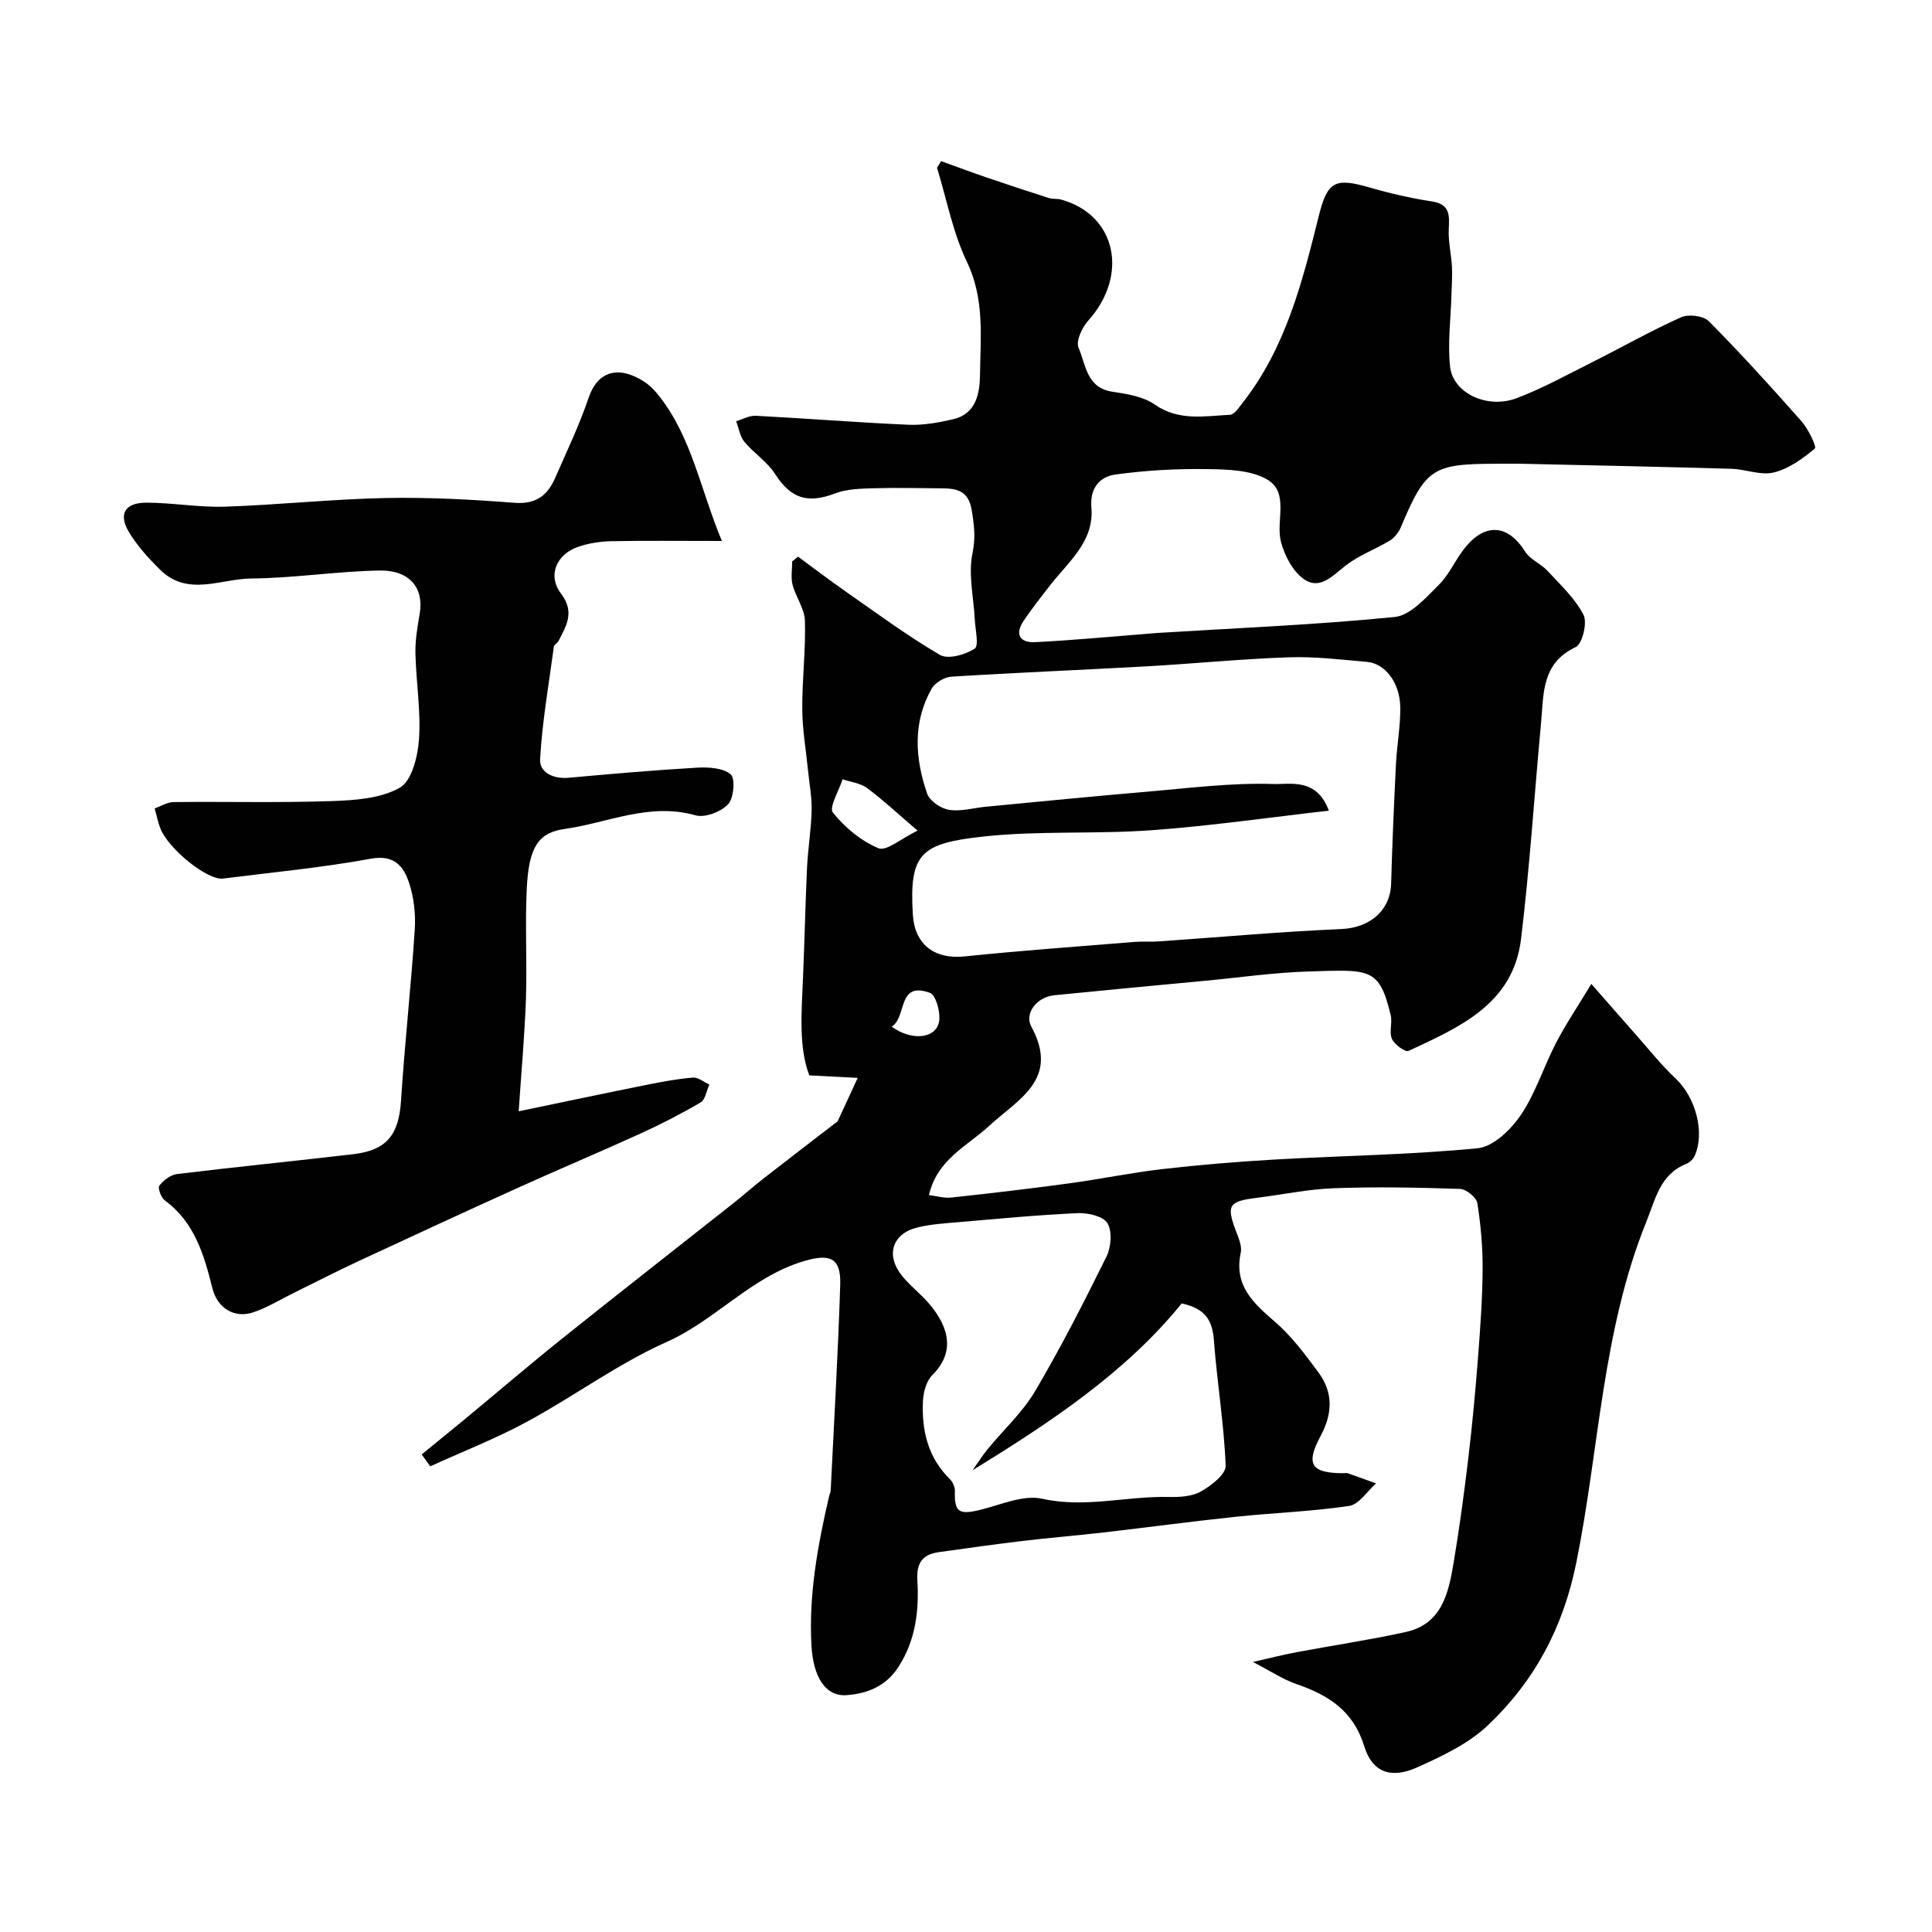 <svg enable-background="new 0 0 400 400" viewBox="0 0 400 400" xmlns="http://www.w3.org/2000/svg"><g fill="#010102"><path d="m87.31 301.12c2.91-2.38 5.83-4.74 8.73-7.13 6.83-5.65 13.57-11.43 20.49-16.97 11.76-9.41 23.63-18.68 35.45-28.02 2.06-1.63 4.02-3.39 6.09-5 5-3.9 10.04-7.75 15.06-11.62.13-.1.29-.21.35-.35 1.37-2.95 2.73-5.91 4.1-8.87-3.03-.15-6.07-.31-10.02-.51-2.21-5.77-1.62-12.95-1.31-20.13.33-7.64.48-15.29.84-22.93.19-3.94.86-7.85.95-11.79.07-2.73-.47-5.48-.74-8.22-.42-4.25-1.17-8.5-1.2-12.76-.04-6.09.73-12.2.55-18.28-.07-2.52-1.9-4.94-2.56-7.49-.39-1.51-.07-3.21-.07-4.83.4-.32.81-.65 1.21-.97 3.19 2.34 6.33 4.75 9.58 7.02 6.53 4.55 12.94 9.31 19.79 13.32 1.68.98 5.25-.03 7.19-1.29.93-.6.13-3.94.03-6.03-.23-4.59-1.38-9.35-.48-13.7.68-3.27.35-5.88-.16-8.96-.68-4.12-3.2-4.49-6.34-4.51-4.68-.03-9.36-.15-14.03-.01-2.65.08-5.47.14-7.89 1.06-5.75 2.2-9.2 1.04-12.47-4.05-1.62-2.52-4.39-4.28-6.33-6.63-.93-1.12-1.16-2.83-1.71-4.27 1.36-.4 2.74-1.19 4.07-1.12 10.54.55 21.07 1.4 31.61 1.86 3.06.13 6.23-.44 9.24-1.14 4.84-1.13 5.52-5.44 5.57-9.27.1-7.83.97-15.64-2.71-23.31-2.92-6.08-4.19-12.97-6.19-19.49.28-.46.56-.91.84-1.37 3.15 1.13 6.28 2.31 9.45 3.39 4.27 1.46 8.56 2.87 12.87 4.25.77.25 1.66.09 2.45.3 11.47 3.09 14.2 15.63 5.67 25.12-1.27 1.41-2.57 4.23-1.98 5.58 1.52 3.46 1.62 8.3 7 9.1 3.01.45 6.38.98 8.77 2.65 5 3.48 10.3 2.39 15.58 2.13.92-.05 1.87-1.52 2.62-2.48 8.91-11.36 12.35-24.96 15.74-38.57 1.81-7.27 3.3-8.11 10.56-6.01 4.21 1.22 8.52 2.21 12.86 2.88 3.79.58 3.67 2.82 3.52 5.74-.13 2.57.52 5.17.66 7.76.1 1.93-.05 3.87-.1 5.81-.14 4.97-.81 10-.29 14.89.59 5.48 7.66 8.84 13.75 6.55 5.32-2 10.35-4.79 15.44-7.34 6.22-3.12 12.29-6.57 18.63-9.42 1.54-.69 4.62-.32 5.74.8 6.63 6.69 12.97 13.67 19.21 20.74 1.4 1.59 3.17 5.29 2.76 5.63-2.5 2.1-5.41 4.2-8.51 4.96-2.69.66-5.81-.67-8.74-.76-14.26-.41-28.53-.71-42.79-1.03-2-.05-4-.01-6-.01-13.14 0-14.57.99-19.69 13.16-.45 1.06-1.31 2.16-2.27 2.74-2.97 1.8-6.35 3.03-9.08 5.12-2.75 2.12-5.39 5.25-8.79 2.81-2.27-1.64-3.95-4.88-4.68-7.71-1.11-4.3 1.81-10.17-2.86-12.87-3.48-2.01-8.35-2.09-12.61-2.15-6.27-.09-12.61.27-18.82 1.13-3.24.45-5.29 2.83-4.95 6.81.6 7.02-4.67 11.16-8.46 16.01-1.9 2.44-3.82 4.88-5.55 7.44-1.9 2.8-.82 4.6 2.36 4.44 7.38-.36 14.74-1.07 22.11-1.64 1.15-.09 2.3-.21 3.46-.28 16.3-1.01 32.64-1.67 48.88-3.29 3.27-.33 6.46-4 9.15-6.67 2.27-2.26 3.54-5.49 5.64-7.96 4.22-4.98 8.81-4.35 12.23 1.11 1.02 1.63 3.23 2.47 4.6 3.95 2.68 2.9 5.71 5.71 7.47 9.13.83 1.62-.24 6.02-1.62 6.67-7.17 3.38-6.61 9.79-7.18 15.82-1.39 14.88-2.34 29.82-4.14 44.66-1.64 13.46-12.78 18.23-23.28 23.13-.67.31-2.92-1.31-3.44-2.47-.63-1.4.12-3.34-.26-4.92-2.37-9.98-4.36-9.44-17.15-9.05-7.05.22-14.07 1.24-21.1 1.9-10.45.99-20.9 1.96-31.35 3.01-3.89.39-6.2 3.93-4.84 6.42 6.01 11.04-2.7 15.08-8.74 20.67-4.5 4.16-10.7 6.86-12.42 14.29 1.56.19 3.12.67 4.62.51 8.13-.88 16.25-1.83 24.35-2.93 6.46-.88 12.87-2.21 19.34-2.96 7.73-.89 15.5-1.53 23.27-1.98 14.01-.8 28.08-.98 42.04-2.34 3.22-.32 6.87-3.85 8.91-6.87 3.07-4.54 4.74-10 7.29-14.92 2.01-3.87 4.47-7.51 7.32-12.23 3.55 4.05 6.31 7.22 9.09 10.36 2.74 3.08 5.3 6.35 8.3 9.16 4.17 3.9 6.23 11.25 3.96 16.16-.31.67-1.04 1.31-1.73 1.59-5.41 2.2-6.31 7.21-8.23 11.96-9.17 22.67-9.74 47.08-14.51 70.62-2.73 13.49-8.68 24.52-18.29 33.64-4.02 3.82-9.45 6.38-14.61 8.7-5.44 2.45-9.33 1.08-11-4.37-2.28-7.39-7.47-10.6-14.08-12.88-2.74-.94-5.22-2.62-8.97-4.56 3.71-.84 6.36-1.52 9.04-2.02 7.53-1.41 15.13-2.54 22.6-4.18s8.85-8.02 9.9-14.24c1.22-7.25 2.2-14.55 3.07-21.85.82-6.86 1.45-13.75 1.99-20.65.47-6.09.92-12.2.96-18.3.03-4.6-.37-9.23-1.1-13.77-.19-1.18-2.31-2.89-3.59-2.93-8.68-.29-17.39-.46-26.07-.14-5.37.19-10.71 1.33-16.07 2-5.7.71-6.22 1.53-4.32 6.65.56 1.51 1.38 3.27 1.07 4.71-1.45 6.81 2.61 10.43 7.13 14.33 3.44 2.98 6.24 6.77 8.97 10.46 3.08 4.16 2.92 8.53.43 13.16-3.16 5.86-1.92 7.68 4.65 7.69.33 0 .7-.09.99.01 1.96.68 3.9 1.4 5.85 2.11-1.85 1.62-3.54 4.36-5.58 4.66-7.78 1.16-15.7 1.42-23.54 2.25-9.12.96-18.22 2.19-27.33 3.24-5.54.64-11.11 1.09-16.65 1.75-5.85.7-11.69 1.51-17.52 2.34-3.32.48-4.56 2.27-4.35 5.82.37 6.24-.34 12.36-3.88 17.87-2.56 4-6.36 5.57-10.75 5.9-4.37.33-6.93-3.69-7.3-10.31-.58-10.47 1.29-20.62 3.62-30.72.11-.48.34-.95.37-1.43.69-14.18 1.52-28.36 1.97-42.55.18-5.67-2.27-6.41-7.54-4.84-10.91 3.25-18.22 12.19-28.4 16.73-10.07 4.5-19.12 11.21-28.86 16.49-6.47 3.51-13.38 6.2-20.09 9.26-.61-.83-1.19-1.65-1.76-2.47zm187.81-133.28c-12.5 1.42-24.57 3.17-36.71 4.05-11.55.84-23.25.06-34.74 1.3-13.02 1.41-15.47 3.44-14.67 16.22.39 6.2 4.55 9.24 10.65 8.61 11.73-1.21 23.5-2.05 35.26-3.01 1.66-.13 3.33.02 4.99-.1 12.6-.87 25.19-2.02 37.81-2.56 5.81-.25 10.15-3.75 10.31-9.44.23-8.26.59-16.51 1-24.76.2-3.93.95-7.86.89-11.78-.09-5.05-3.15-9-6.87-9.33-5.42-.48-10.87-1.14-16.28-.95-9.87.34-19.72 1.33-29.58 1.88-13.4.75-26.82 1.29-40.22 2.13-1.44.09-3.38 1.25-4.08 2.49-3.95 7.01-3.44 14.45-.92 21.73.52 1.51 2.85 3.09 4.54 3.35 2.49.38 5.15-.42 7.74-.66 10.94-1.04 21.88-2.13 32.83-3.06 8.85-.75 17.74-1.92 26.57-1.63 3.5.11 8.97-1.33 11.48 5.52zm-73.76 136.56c1.04-1.47 2-3 3.14-4.39 3.27-3.99 7.2-7.58 9.79-11.96 5.34-9.04 10.12-18.43 14.78-27.85.97-1.96 1.23-5.2.23-6.93-.83-1.44-4.02-2.19-6.12-2.1-8.19.36-16.37 1.15-24.54 1.85-2.92.25-5.9.42-8.73 1.12-5.19 1.3-6.58 5.71-3.19 9.96 1.65 2.07 3.83 3.71 5.56 5.72 4.47 5.18 5.33 10.33.76 14.86-1.23 1.22-1.86 3.5-1.95 5.33-.29 6.06.98 11.71 5.55 16.2.6.59 1.08 1.65 1.06 2.48-.13 4.38.81 5 5.28 3.9 4.24-1.04 8.89-3.16 12.8-2.29 8.89 1.98 17.44-.57 26.13-.37 2.25.05 4.83-.07 6.69-1.11 2.14-1.21 5.23-3.59 5.16-5.36-.34-8.65-1.78-17.26-2.43-25.91-.3-3.95-1.55-6.58-6.67-7.69-11.62 14.35-27.29 24.68-43.3 34.54zm-11.39-132.43c-4.19-3.58-7.18-6.39-10.46-8.82-1.38-1.02-3.36-1.23-5.06-1.81-.75 2.37-2.86 5.82-2 6.9 2.46 3.08 5.84 5.89 9.44 7.38 1.64.67 4.67-2.01 8.08-3.65zm-5.35 40.59c3.94 2.87 8.8 2.58 9.73-.71.53-1.87-.54-5.83-1.81-6.29-6.83-2.49-4.73 5.01-7.92 7z"/><path d="m149.46 112c-9 0-15.98-.09-22.95.05-2.25.05-4.59.42-6.72 1.13-4.56 1.52-6.51 5.94-3.64 9.72 2.92 3.85 1.1 6.65-.52 9.82-.22.43-.89.72-.95 1.13-1.05 7.76-2.41 15.51-2.86 23.32-.16 2.77 2.74 4.14 5.88 3.86 8.85-.8 17.7-1.58 26.57-2.09 2.38-.14 5.4.03 7.01 1.38.98.82.66 4.94-.54 6.2-1.49 1.57-4.8 2.84-6.76 2.28-9.5-2.7-18.1 1.55-27.04 2.82-5.34.76-7.42 3.52-7.87 12.17-.39 7.65.07 15.33-.18 22.99-.24 7.23-.91 14.45-1.5 23.3 9.66-2 18.02-3.78 26.4-5.46 3.2-.64 6.42-1.25 9.66-1.52 1.09-.09 2.27.93 3.41 1.44-.58 1.27-.82 3.13-1.81 3.71-4.03 2.37-8.22 4.51-12.47 6.45-8.27 3.77-16.65 7.29-24.93 11.03-11.12 5.03-22.2 10.15-33.27 15.3-4.56 2.12-9.04 4.43-13.56 6.65-2.76 1.36-5.42 3.02-8.31 4-4.01 1.37-7.52-.87-8.54-4.97-1.72-6.9-3.67-13.64-9.85-18.18-.77-.57-1.49-2.55-1.13-3.04.84-1.11 2.3-2.24 3.62-2.41 12.19-1.49 24.41-2.69 36.6-4.13 6.94-.82 9.37-4.09 9.82-11.1.76-11.8 2.07-23.57 2.84-35.37.21-3.21-.17-6.66-1.18-9.71-1.14-3.41-3.04-5.88-7.94-4.98-10.11 1.86-20.38 2.81-30.59 4.11-3.17.4-11.3-6.11-12.97-10.41-.47-1.2-.71-2.49-1.17-4.12 1.3-.45 2.62-1.3 3.95-1.31 10.86-.12 21.73.17 32.58-.2 4.83-.16 10.22-.51 14.22-2.77 2.49-1.41 3.74-6.5 3.98-10.05.4-5.89-.61-11.87-.74-17.81-.06-2.75.44-5.54.9-8.28.87-5.16-2.09-8.93-8.29-8.83-8.87.15-17.73 1.58-26.6 1.65-6.27.05-13.14 3.81-18.82-1.77-2.4-2.35-4.73-4.92-6.47-7.78-2.29-3.77-.89-6.15 3.58-6.15 5.43.01 10.88 1.01 16.29.83 11.06-.37 22.1-1.56 33.15-1.79 8.92-.18 17.87.3 26.78.99 4.39.34 6.81-1.5 8.38-5.09 2.42-5.51 5.03-10.98 6.96-16.66 1.88-5.56 6.26-6.77 11.59-3.27 1.23.81 2.29 1.97 3.19 3.15 6.64 8.6 8.35 19.07 12.81 29.77z"/></g></svg>
